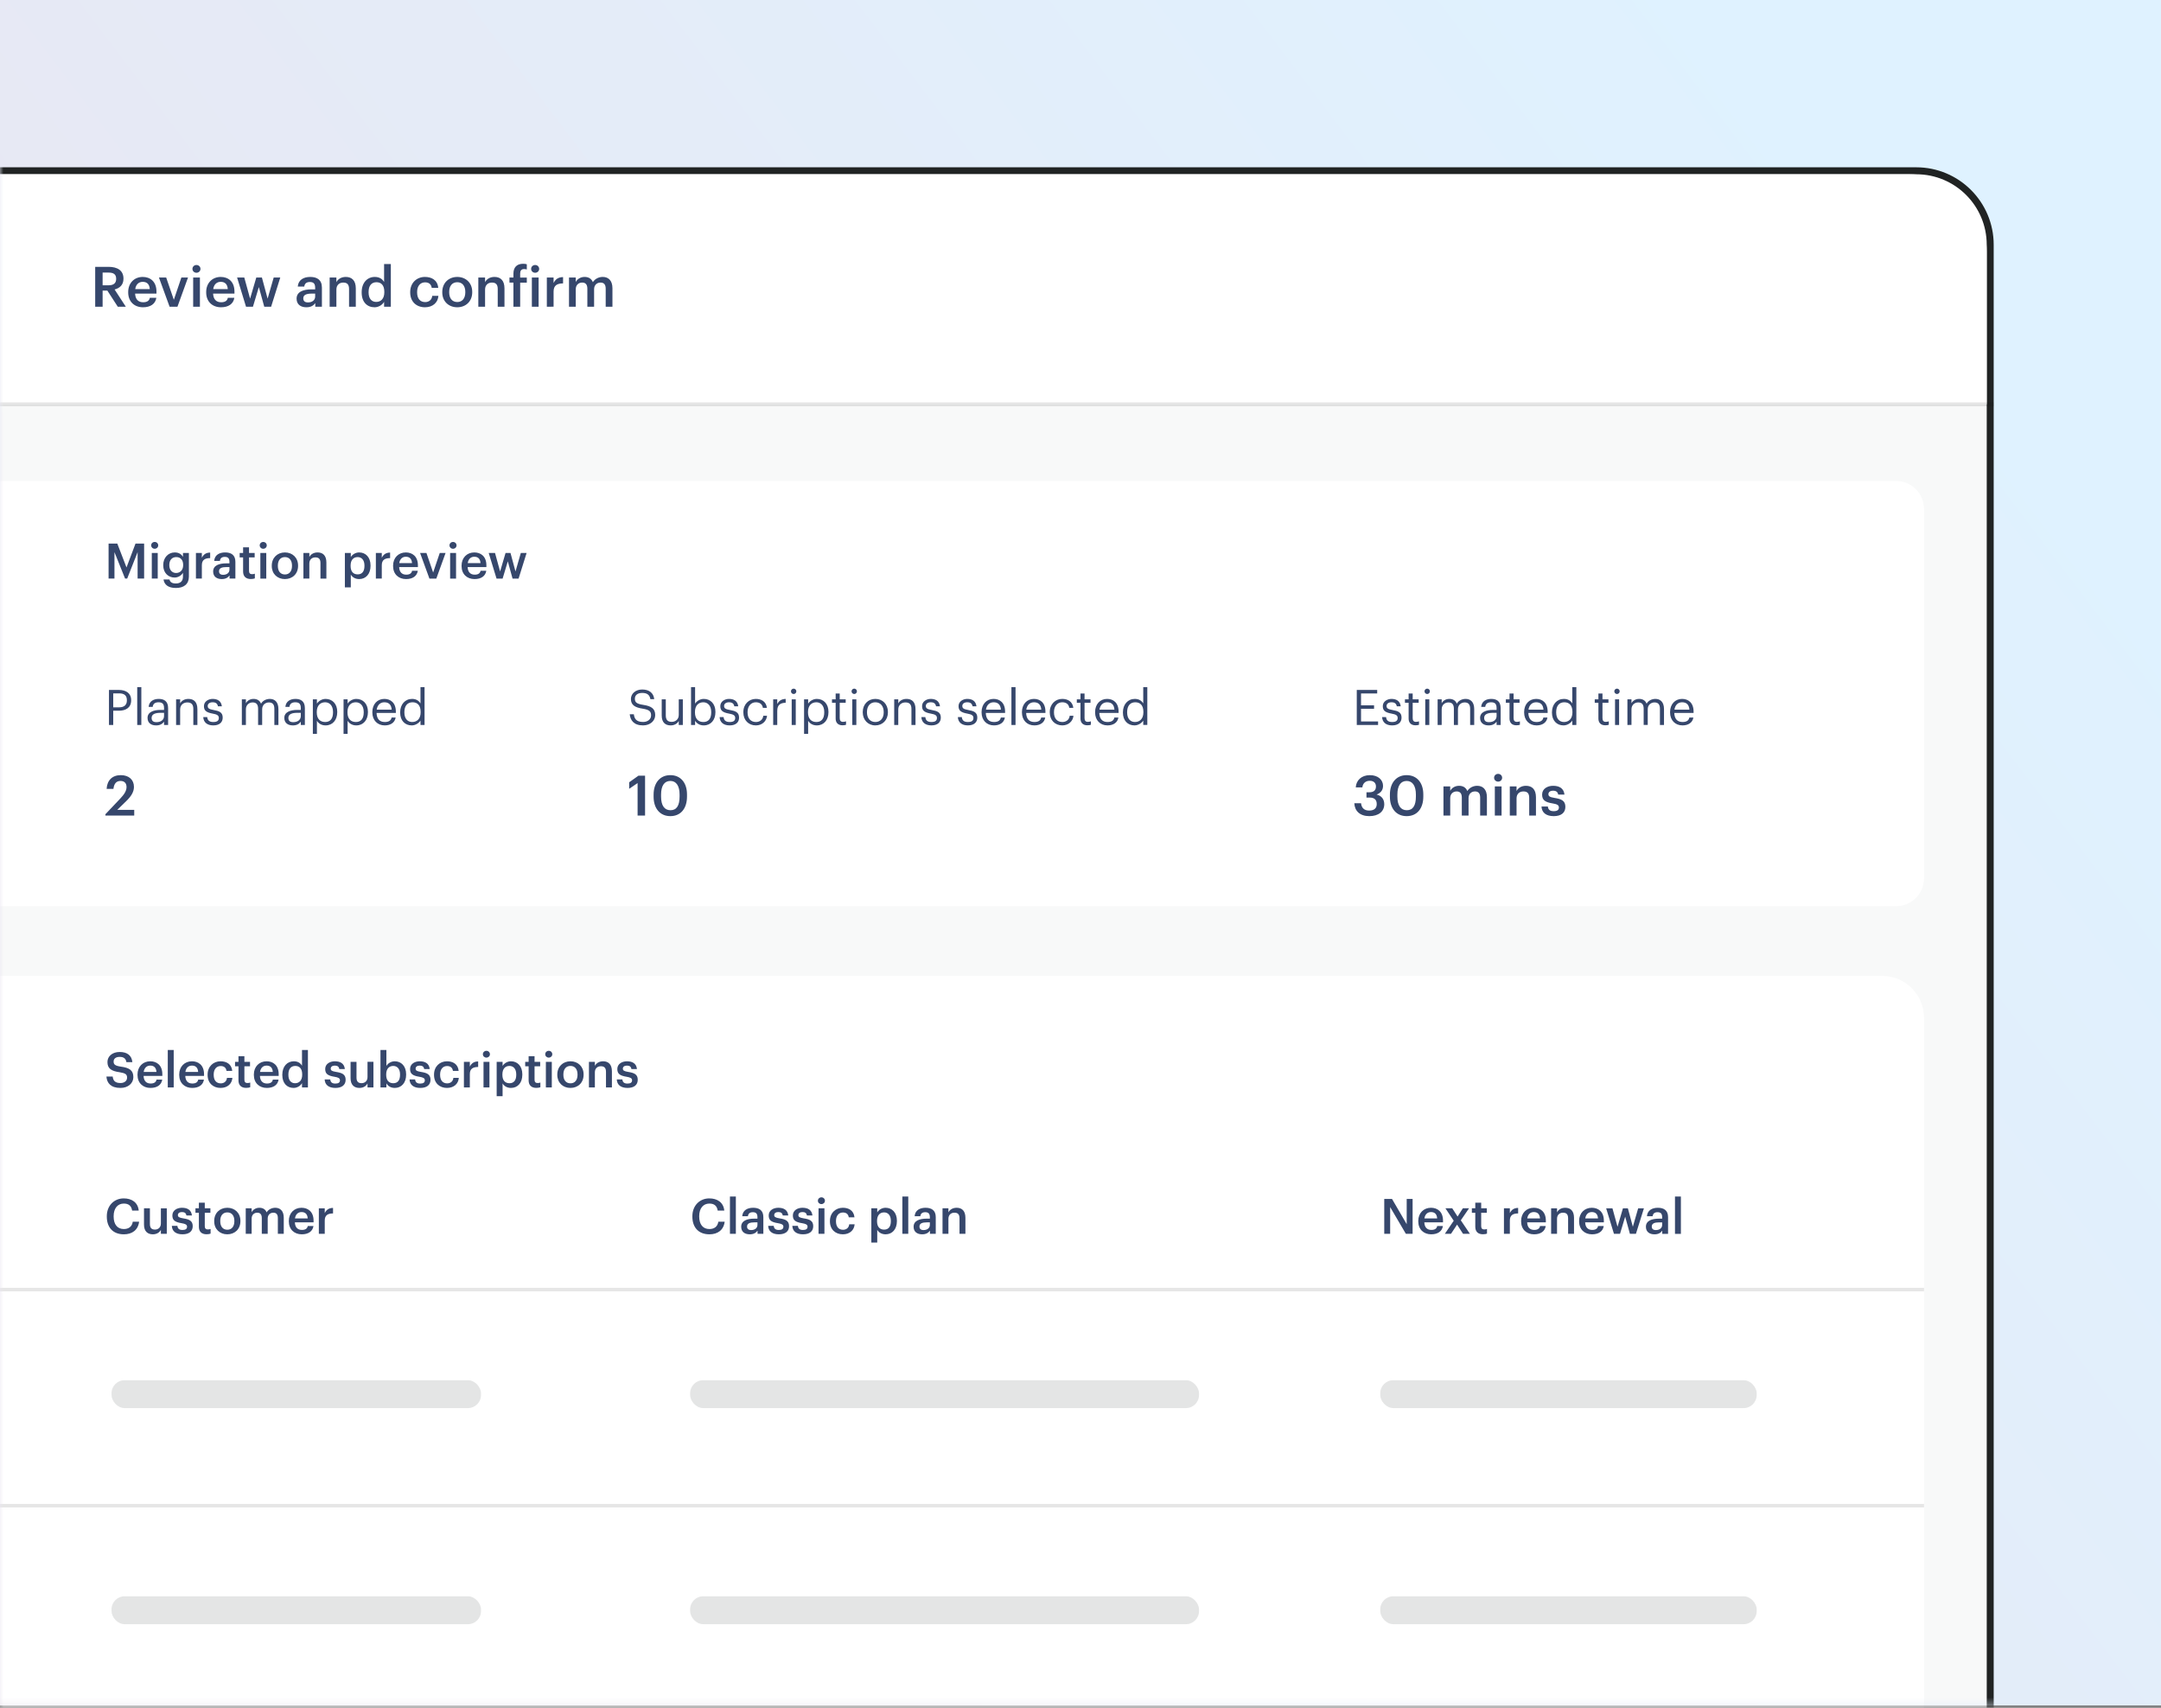 <svg fill="none" height="245" viewBox="0 0 310 245" width="310" xmlns="http://www.w3.org/2000/svg" xmlns:xlink="http://www.w3.org/1999/xlink"><rect x="0" y="0" width="310" height="245" fill="#808080" stroke="none"/><linearGradient id="a" gradientUnits="userSpaceOnUse" x1="248" x2="17.981" y1="0" y2="174.351"><stop offset="0" stop-color="#dff2ff"/><stop offset="1" stop-color="#eae5f0"/></linearGradient><mask id="b" height="245" maskUnits="userSpaceOnUse" width="310" x="0" y="0"><path d="m0 0h310v244.657h-310z" fill="url(#a)"/></mask><path d="m0 0h310v244.657h-310z" fill="url(#a)"/><g mask="url(#b)"><path d="m-57.334 24.5h332.222c5.86 0 10.611 4.751 10.611 10.611v297.778c0 5.86-4.751 10.611-10.611 10.611h-342.833v-308.389c0-5.86 4.751-10.611 10.611-10.611z" fill="#fff" stroke="#202323"/><path d="m0 58h285v223h-285z" fill="#bbbfbf" opacity=".1"/><path d="m0 25h273.889c6.136 0 11.111 4.975 11.111 11.111v21.889h-285z" fill="#fff"/><path d="m286 58h-286" opacity=".1" stroke="#000" stroke-width=".556"/><path d="m-11 146c0-3.314 2.686-6 6-6h275c3.314 0 6 2.686 6 6v111h-287z" fill="#fff"/><path d="m17.283 156.07c-1.37 0-1.946-.681-2.016-1.629h.899c.063.505.267.927 1.117.927.555 0 .948-.309.948-.773 0-.463-.232-.639-1.047-.772-1.201-.162-1.77-.527-1.77-1.469 0-.821.702-1.44 1.749-1.44 1.082 0 1.728.492 1.826 1.454h-.857c-.091-.526-.393-.751-.969-.751-.569 0-.864.274-.864.66 0 .408.169.611 1.04.738 1.18.161 1.791.498 1.791 1.503 0 .871-.738 1.552-1.847 1.552zm4.304 0c-1.082 0-1.861-.709-1.861-1.868v-.056c0-1.138.78-1.897 1.826-1.897.913 0 1.735.541 1.735 1.854v.246h-2.69c.028.696.379 1.089 1.011 1.089.513 0 .78-.204.843-.562h.822c-.119.773-.745 1.194-1.686 1.194zm-.976-2.29h1.833c-.042-.632-.365-.913-.892-.913-.513 0-.857.344-.941.913zm3.457 2.22v-5.374h.85v5.374zm3.501.07c-1.082 0-1.861-.709-1.861-1.868v-.056c0-1.138.78-1.897 1.826-1.897.913 0 1.735.541 1.735 1.854v.246h-2.69c.028.696.379 1.089 1.012 1.089.513 0 .78-.204.843-.562h.822c-.119.773-.745 1.194-1.686 1.194zm-.976-2.29h1.833c-.042-.632-.365-.913-.892-.913-.513 0-.857.344-.941.913zm5.044 2.29c-1.054 0-1.854-.688-1.854-1.861v-.056c0-1.166.829-1.904 1.854-1.904.815 0 1.58.365 1.679 1.377h-.822c-.07-.492-.393-.696-.843-.696-.583 0-.997.45-.997 1.209v.056c0 .801.393 1.222 1.018 1.222.45 0 .836-.267.885-.787h.78c-.063.843-.702 1.44-1.7 1.44zm3.682-.007c-.731 0-1.11-.393-1.11-1.089v-2.008h-.492v-.64h.492v-.807h.85v.807h.808v.64h-.808v1.931c0 .323.154.471.421.471.169 0 .295-.021.414-.07v.674c-.134.049-.316.091-.576.091zm2.958.007c-1.082 0-1.861-.709-1.861-1.868v-.056c0-1.138.78-1.897 1.826-1.897.913 0 1.735.541 1.735 1.854v.246h-2.69c.028.696.379 1.089 1.011 1.089.513 0 .78-.204.843-.562h.822c-.119.773-.745 1.194-1.686 1.194zm-.976-2.29h1.833c-.042-.632-.365-.913-.892-.913-.513 0-.857.344-.941.913zm4.812 2.29c-.92 0-1.615-.653-1.615-1.847v-.056c0-1.173.695-1.918 1.651-1.918.597 0 .969.274 1.173.639v-2.262h.85v5.374h-.85v-.618c-.197.365-.667.688-1.208.688zm.211-.674c.59 0 1.026-.393 1.026-1.215v-.056c0-.808-.372-1.209-.99-1.209-.625 0-.99.436-.99 1.23v.056c0 .808.407 1.194.955 1.194zm5.788.674c-.948 0-1.503-.435-1.538-1.215h.801c.042.372.232.59.731.59.457 0 .66-.161.66-.471 0-.302-.246-.414-.787-.505-.969-.155-1.328-.429-1.328-1.117 0-.738.688-1.103 1.377-1.103.752 0 1.349.281 1.44 1.11h-.787c-.07-.337-.26-.492-.653-.492-.365 0-.583.176-.583.436 0 .267.176.372.759.47.864.134 1.377.345 1.377 1.124 0 .745-.527 1.173-1.468 1.173zm3.443 0c-.724 0-1.264-.414-1.264-1.391v-2.353h.85v2.255c0 .555.232.808.723.808.457 0 .857-.295.857-.878v-2.185h.85v3.674h-.85v-.576c-.183.358-.569.646-1.166.646zm5.075 0c-.583 0-1.004-.288-1.201-.66v.59h-.85v-5.374h.85v2.29c.204-.351.66-.667 1.201-.667.92 0 1.63.681 1.63 1.869v.056c0 1.18-.681 1.896-1.63 1.896zm-.211-.674c.625 0 .969-.422.969-1.208v-.056c0-.815-.421-1.216-.976-1.216-.59 0-1.012.401-1.012 1.216v.056c0 .822.4 1.208 1.018 1.208zm3.869.674c-.948 0-1.503-.435-1.538-1.215h.801c.042.372.232.59.731.59.457 0 .66-.161.66-.471 0-.302-.246-.414-.787-.505-.969-.155-1.328-.429-1.328-1.117 0-.738.688-1.103 1.377-1.103.751 0 1.349.281 1.44 1.11h-.787c-.07-.337-.26-.492-.653-.492-.365 0-.583.176-.583.436 0 .267.176.372.759.47.864.134 1.377.345 1.377 1.124 0 .745-.527 1.173-1.468 1.173zm3.829 0c-1.054 0-1.854-.688-1.854-1.861v-.056c0-1.166.829-1.904 1.854-1.904.815 0 1.58.365 1.679 1.377h-.822c-.07-.492-.393-.696-.843-.696-.583 0-.997.45-.997 1.209v.056c0 .801.393 1.222 1.018 1.222.45 0 .836-.267.885-.787h.78c-.063.843-.702 1.44-1.7 1.44zm2.432-.07v-3.674h.85v.689c.232-.464.576-.738 1.194-.745v.794c-.745.007-1.194.246-1.194 1.025v1.911zm3.227-4.278c-.281 0-.506-.21-.506-.484 0-.281.225-.492.506-.492.281 0 .506.211.506.492 0 .274-.225.484-.506.484zm-.414 4.278v-3.674h.85v3.674zm1.886 1.257v-4.931h.85v.59c.204-.351.66-.667 1.201-.667.92 0 1.63.681 1.63 1.869v.056c0 1.18-.681 1.896-1.63 1.896-.583 0-1.004-.288-1.201-.646v1.833zm1.84-1.861c.625 0 .969-.422.969-1.208v-.056c0-.815-.421-1.216-.976-1.216-.59 0-1.012.401-1.012 1.216v.056c0 .822.4 1.208 1.018 1.208zm3.855.667c-.731 0-1.11-.393-1.11-1.089v-2.008h-.492v-.64h.492v-.807h.85v.807h.808v.64h-.808v1.931c0 .323.154.471.421.471.169 0 .295-.021.414-.07v.674c-.134.049-.316.091-.576.091zm1.778-4.341c-.281 0-.506-.21-.506-.484 0-.281.225-.492.506-.492s.506.211.506.492c0 .274-.225.484-.506.484zm-.414 4.278v-3.674h.85v3.674zm3.522.07c-1.082 0-1.883-.751-1.883-1.868v-.056c0-1.138.808-1.897 1.889-1.897 1.075 0 1.883.752 1.883 1.876v.056c0 1.145-.808 1.889-1.889 1.889zm.007-.66c.632 0 1.012-.471 1.012-1.222v-.049c0-.759-.379-1.223-1.012-1.223s-1.018.457-1.018 1.216v.056c0 .751.372 1.222 1.018 1.222zm2.65.59v-3.674h.85v.583c.176-.358.583-.66 1.187-.66.738 0 1.257.429 1.257 1.44v2.311h-.85v-2.234c0-.555-.225-.807-.731-.807-.478 0-.864.295-.864.878v2.163zm5.531.07c-.948 0-1.503-.435-1.538-1.215h.801c.042.372.232.59.731.59.457 0 .66-.161.66-.471 0-.302-.246-.414-.787-.505-.969-.155-1.328-.429-1.328-1.117 0-.738.688-1.103 1.377-1.103.752 0 1.349.281 1.44 1.11h-.787c-.07-.337-.26-.492-.653-.492-.365 0-.583.176-.583.436 0 .267.176.372.759.47.864.134 1.377.345 1.377 1.124 0 .745-.527 1.173-1.468 1.173z" fill="#36476c"/><path d="m-47 73c0-2.209 1.791-4 4-4h315c2.209 0 4 1.791 4 4v53c0 2.209-1.791 4-4 4h-315c-2.209 0-4-1.791-4-4z" fill="#fff"/><g fill="#36476c"><path d="m15.576 83v-5.022h1.25l1.321 3.428 1.292-3.428h1.236v5.022h-.934v-3.793l-1.496 3.793h-.302l-1.524-3.793v3.793zm6.614-4.278c-.281 0-.506-.211-.506-.485 0-.281.225-.492.506-.492s.506.211.506.492c0 .274-.225.485-.506.485zm-.414 4.278v-3.674h.85v3.674zm3.452 1.349c-1.152 0-1.672-.52-1.77-1.222h.857c.07.365.351.576.906.576.66 0 1.026-.33 1.026-.99v-.541c-.204.351-.66.681-1.201.681-.92 0-1.63-.688-1.63-1.749v-.049c0-1.033.702-1.805 1.651-1.805.604 0 .969.274 1.18.639v-.562h.85v3.4c-.007 1.082-.731 1.623-1.869 1.623zm.028-2.149c.59 0 1.018-.421 1.018-1.124v-.049c0-.695-.379-1.11-.99-1.11-.632 0-.997.457-.997 1.124v.056c0 .681.421 1.103.969 1.103zm2.85.801v-3.674h.85v.688c.232-.464.576-.738 1.194-.745v.794c-.745.007-1.194.246-1.194 1.026v1.911zm3.699.07c-.674 0-1.229-.323-1.229-1.089 0-.857.829-1.166 1.883-1.166h.457v-.19c0-.492-.169-.738-.667-.738-.443 0-.66.211-.702.576h-.822c.07-.857.752-1.215 1.573-1.215s1.468.337 1.468 1.342v2.409h-.836v-.45c-.239.316-.562.52-1.124.52zm.204-.611c.52 0 .906-.274.906-.745v-.365h-.435c-.646 0-1.061.147-1.061.597 0 .309.169.513.59.513zm3.974.604c-.731 0-1.11-.393-1.11-1.089v-2.009h-.492v-.639h.492v-.808h.85v.808h.808v.639h-.808v1.932c0 .323.154.471.421.471.169 0 .295-.021.414-.07v.674c-.134.049-.316.091-.576.091zm1.778-4.341c-.281 0-.506-.211-.506-.485 0-.281.225-.492.506-.492s.506.211.506.492c0 .274-.225.485-.506.485zm-.414 4.278v-3.674h.85v3.674zm3.522.07c-1.082 0-1.883-.751-1.883-1.868v-.056c0-1.138.808-1.897 1.889-1.897 1.075 0 1.883.752 1.883 1.875v.056c0 1.145-.808 1.889-1.889 1.889zm.007-.66c.632 0 1.012-.471 1.012-1.222v-.049c0-.759-.379-1.222-1.012-1.222s-1.018.457-1.018 1.215v.056c0 .751.372 1.222 1.018 1.222zm2.65.59v-3.674h.85v.583c.176-.358.583-.66 1.187-.66.738 0 1.257.428 1.257 1.44v2.311h-.85v-2.234c0-.555-.225-.808-.731-.808-.478 0-.864.295-.864.878v2.163zm5.947 1.257v-4.931h.85v.59c.204-.351.66-.667 1.201-.667.92 0 1.63.681 1.63 1.868v.056c0 1.18-.681 1.897-1.63 1.897-.583 0-1.004-.288-1.201-.646v1.833zm1.84-1.861c.625 0 .969-.421.969-1.208v-.056c0-.815-.421-1.215-.976-1.215-.59 0-1.012.4-1.012 1.215v.056c0 .822.4 1.208 1.018 1.208zm2.605.604v-3.674h.85v.688c.232-.464.576-.738 1.194-.745v.794c-.745.007-1.194.246-1.194 1.026v1.911zm4.332.07c-1.082 0-1.861-.709-1.861-1.868v-.056c0-1.138.78-1.897 1.826-1.897.913 0 1.735.541 1.735 1.854v.246h-2.69c.028.695.379 1.089 1.012 1.089.513 0 .78-.204.843-.562h.822c-.119.773-.745 1.194-1.686 1.194zm-.976-2.29h1.833c-.042-.632-.365-.913-.892-.913-.513 0-.857.344-.941.913zm4.329 2.22-1.342-3.674h.913l.962 2.803.948-2.803h.836l-1.328 3.674zm3.383-4.278c-.281 0-.506-.211-.506-.485 0-.281.225-.492.506-.492.281 0 .506.211.506.492 0 .274-.225.485-.506.485zm-.414 4.278v-3.674h.85v3.674zm3.502.07c-1.082 0-1.861-.709-1.861-1.868v-.056c0-1.138.78-1.897 1.826-1.897.913 0 1.735.541 1.735 1.854v.246h-2.69c.028.695.379 1.089 1.012 1.089.513 0 .78-.204.843-.562h.822c-.119.773-.745 1.194-1.686 1.194zm-.976-2.29h1.833c-.042-.632-.365-.913-.892-.913-.513 0-.857.344-.941.913zm4.132 2.22-1.124-3.674h.906l.731 2.655.78-2.655h.71l.716 2.655.766-2.655h.829l-1.152 3.674h-.864l-.681-2.473-.745 2.473z"/><path d="m15.632 104v-5.022h1.426c.962 0 1.756.421 1.756 1.468v.028c0 1.068-.801 1.482-1.756 1.482h-.815v2.044zm.611-2.529h.857c.717 0 1.103-.351 1.103-.997v-.028c0-.71-.421-.977-1.103-.977h-.857zm3.442 2.529v-5.43h.59v5.43zm2.703.063c-.681 0-1.222-.33-1.222-1.082 0-.849.899-1.137 1.84-1.137h.527v-.267c0-.583-.225-.829-.787-.829-.506 0-.787.211-.843.66h-.583c.077-.836.745-1.145 1.454-1.145.702 0 1.342.288 1.342 1.314v2.423h-.583v-.464c-.274.345-.604.527-1.145.527zm.056-.463c.618 0 1.089-.316 1.089-.885v-.457h-.506c-.738 0-1.278.183-1.278.723 0 .38.183.619.695.619zm2.817.4v-3.674h.583v.583c.169-.344.576-.646 1.18-.646.759 0 1.292.415 1.292 1.482v2.255h-.583v-2.297c0-.646-.274-.934-.864-.934-.541 0-1.026.344-1.026 1.004v2.227zm5.336.063c-.878 0-1.405-.442-1.44-1.194h.569c.042.436.274.71.864.71.555 0 .801-.19.801-.583 0-.387-.288-.513-.857-.619-.955-.175-1.278-.442-1.278-1.081 0-.682.667-1.033 1.243-1.033.66 0 1.229.267 1.328 1.061h-.562c-.084-.401-.309-.576-.773-.576-.421 0-.695.211-.695.527 0 .33.183.463.857.583.759.14 1.292.309 1.292 1.088 0 .668-.457 1.117-1.349 1.117zm4.096-.063v-3.674h.583v.562c.169-.344.569-.625 1.096-.625.471 0 .885.197 1.075.689.253-.478.801-.689 1.257-.689.66 0 1.236.393 1.236 1.461v2.276h-.583v-2.318c0-.646-.274-.913-.78-.913-.478 0-.969.323-.969.983v2.248h-.583v-2.318c0-.646-.274-.913-.78-.913-.478 0-.969.323-.969.983v2.248zm7.313.063c-.681 0-1.222-.33-1.222-1.082 0-.849.899-1.137 1.84-1.137h.527v-.267c0-.583-.225-.829-.787-.829-.506 0-.787.211-.843.66h-.583c.077-.836.745-1.145 1.454-1.145.702 0 1.342.288 1.342 1.314v2.423h-.583v-.464c-.274.345-.604.527-1.145.527zm.056-.463c.618 0 1.089-.316 1.089-.885v-.457h-.506c-.738 0-1.278.183-1.278.723 0 .38.183.619.695.619zm2.817 1.678v-4.952h.583v.618c.211-.358.71-.681 1.243-.681.962 0 1.672.703 1.672 1.847v.057c0 1.124-.66 1.896-1.672 1.896-.604 0-1.032-.302-1.243-.667v1.882zm1.77-1.699c.731 0 1.124-.492 1.124-1.384v-.056c0-.928-.513-1.391-1.131-1.391-.681 0-1.201.449-1.201 1.391v.056c0 .941.492 1.384 1.208 1.384zm2.634 1.699v-4.952h.583v.618c.211-.358.709-.681 1.243-.681.962 0 1.672.703 1.672 1.847v.057c0 1.124-.66 1.896-1.672 1.896-.604 0-1.033-.302-1.243-.667v1.882zm1.77-1.699c.731 0 1.124-.492 1.124-1.384v-.056c0-.928-.513-1.391-1.131-1.391-.681 0-1.201.449-1.201 1.391v.056c0 .941.492 1.384 1.208 1.384zm4.137.484c-1.04 0-1.777-.73-1.777-1.861v-.056c0-1.11.709-1.883 1.721-1.883.85 0 1.651.513 1.651 1.826v.19h-2.768c.028.836.428 1.3 1.18 1.3.569 0 .899-.211.976-.64h.583c-.127.738-.738 1.124-1.566 1.124zm-1.152-2.255h2.149c-.056-.758-.45-1.06-1.054-1.06-.597 0-.998.407-1.096 1.06zm5.025 2.255c-.962 0-1.658-.681-1.658-1.826v-.056c0-1.124.702-1.918 1.714-1.918.611 0 .99.295 1.201.653v-2.346h.583v5.43h-.583v-.632c-.211.358-.724.695-1.257.695zm.063-.484c.681 0 1.215-.45 1.215-1.391v-.056c0-.942-.45-1.384-1.166-1.384-.731 0-1.166.513-1.166 1.405v.056c0 .927.499 1.37 1.117 1.37z"/><path d="m15.12 117v-.192l2.16-2.28c.544-.576.872-1.08.872-1.624 0-.536-.304-.872-.856-.872-.568 0-.928.328-1.024 1.136h-.976c.072-1.248.824-1.968 2.032-1.968 1.184 0 1.888.68 1.888 1.688 0 .744-.44 1.392-1.12 2.048l-1.272 1.24h2.432v.824z"/><path d="m92.255 104.063c-1.342 0-1.826-.737-1.918-1.594h.59c.077.597.316 1.103 1.328 1.103.646 0 1.145-.38 1.145-.949s-.26-.808-1.215-.962c-1.054-.162-1.679-.492-1.679-1.384 0-.772.667-1.363 1.616-1.363 1.004 0 1.63.492 1.728 1.383h-.548c-.119-.632-.485-.892-1.18-.892-.688 0-1.047.344-1.047.815 0 .492.183.745 1.208.899 1.117.176 1.707.513 1.707 1.461 0 .843-.738 1.482-1.735 1.482zm3.948 0c-.731 0-1.278-.4-1.278-1.412v-2.325h.583v2.297c0 .646.274.934.85.934.52 0 1.012-.344 1.012-1.004v-2.227h.583v3.674h-.583v-.583c-.169.344-.576.646-1.166.646zm4.753 0c-.597 0-1.032-.302-1.243-.667v.604h-.583v-5.43h.583v2.374c.211-.358.71-.681 1.243-.681.963 0 1.672.703 1.672 1.847v.057c0 1.124-.66 1.896-1.672 1.896zm-.056-.484c.731 0 1.124-.492 1.124-1.384v-.056c0-.928-.513-1.391-1.131-1.391-.681 0-1.201.449-1.201 1.391v.056c0 .941.492 1.384 1.208 1.384zm3.772.484c-.878 0-1.405-.442-1.44-1.194h.569c.042.436.274.71.864.71.555 0 .801-.19.801-.583 0-.387-.288-.513-.857-.619-.956-.175-1.279-.442-1.279-1.081 0-.682.668-1.033 1.244-1.033.66 0 1.229.267 1.327 1.061h-.562c-.084-.401-.309-.576-.772-.576-.422 0-.696.211-.696.527 0 .33.183.463.857.583.759.14 1.293.309 1.293 1.088 0 .668-.457 1.117-1.349 1.117zm3.761 0c-1.025 0-1.798-.723-1.798-1.861v-.056c0-1.124.801-1.883 1.784-1.883.766 0 1.482.351 1.595 1.286h-.576c-.092-.583-.513-.801-1.019-.801-.667 0-1.18.534-1.18 1.398v.056c0 .899.492 1.377 1.201 1.377.52 0 .991-.302 1.054-.9h.541c-.078.794-.717 1.384-1.602 1.384zm2.482-.063v-3.674h.583v.661c.232-.415.548-.703 1.208-.724v.548c-.737.035-1.208.267-1.208 1.173v2.016zm2.936-4.439c-.211 0-.386-.176-.386-.386s.175-.386.386-.386.386.176.386.386-.175.386-.386.386zm-.281 4.439v-3.674h.583v3.674zm1.776 1.278v-4.952h.583v.618c.211-.358.71-.681 1.243-.681.963 0 1.672.703 1.672 1.847v.057c0 1.124-.66 1.896-1.672 1.896-.604 0-1.032-.302-1.243-.667v1.882zm1.77-1.699c.731 0 1.124-.492 1.124-1.384v-.056c0-.928-.513-1.391-1.131-1.391-.681 0-1.201.449-1.201 1.391v.056c0 .941.492 1.384 1.208 1.384zm3.751.47c-.667 0-.991-.393-.991-.969v-2.262h-.526v-.492h.526v-.836h.583v.836h.857v.492h-.857v2.206c0 .358.162.533.457.533.183 0 .323-.028.45-.077v.492c-.12.042-.26.077-.499.077zm1.675-4.488c-.211 0-.386-.176-.386-.386s.175-.386.386-.386.386.176.386.386-.175.386-.386.386zm-.281 4.439v-3.674h.583v3.674zm3.3.063c-1.046 0-1.798-.794-1.798-1.868v-.056c0-1.103.766-1.876 1.805-1.876 1.04 0 1.806.766 1.806 1.869v.056c0 1.11-.766 1.875-1.813 1.875zm.007-.484c.738 0 1.202-.555 1.202-1.384v-.049c0-.85-.471-1.398-1.202-1.398-.737 0-1.201.548-1.201 1.391v.056c0 .836.457 1.384 1.201 1.384zm2.708.421v-3.674h.583v.583c.169-.344.576-.646 1.18-.646.759 0 1.293.415 1.293 1.482v2.255h-.583v-2.297c0-.646-.274-.934-.864-.934-.541 0-1.026.344-1.026 1.004v2.227zm5.336.063c-.878 0-1.404-.442-1.44-1.194h.569c.043.436.274.71.864.71.555 0 .801-.19.801-.583 0-.387-.288-.513-.857-.619-.955-.175-1.278-.442-1.278-1.081 0-.682.667-1.033 1.243-1.033.66 0 1.229.267 1.328 1.061h-.562c-.085-.401-.309-.576-.773-.576-.421 0-.695.211-.695.527 0 .33.182.463.857.583.758.14 1.292.309 1.292 1.088 0 .668-.457 1.117-1.349 1.117zm5.234 0c-.878 0-1.405-.442-1.44-1.194h.569c.042.436.274.71.864.71.555 0 .801-.19.801-.583 0-.387-.288-.513-.857-.619-.955-.175-1.278-.442-1.278-1.081 0-.682.667-1.033 1.243-1.033.66 0 1.229.267 1.327 1.061h-.561c-.085-.401-.31-.576-.773-.576-.422 0-.696.211-.696.527 0 .33.183.463.857.583.759.14 1.293.309 1.293 1.088 0 .668-.457 1.117-1.349 1.117zm3.74 0c-1.039 0-1.777-.73-1.777-1.861v-.056c0-1.11.71-1.883 1.721-1.883.85 0 1.651.513 1.651 1.826v.19h-2.768c.028.836.429 1.3 1.18 1.3.569 0 .9-.211.977-.64h.583c-.127.738-.738 1.124-1.567 1.124zm-1.152-2.255h2.15c-.056-.758-.45-1.06-1.054-1.06-.597 0-.997.407-1.096 1.06zm3.656 2.192v-5.43h.59v5.43zm3.286.063c-1.04 0-1.777-.73-1.777-1.861v-.056c0-1.11.709-1.883 1.721-1.883.85 0 1.65.513 1.65 1.826v.19h-2.767c.028.836.428 1.3 1.18 1.3.569 0 .899-.211.976-.64h.583c-.126.738-.737 1.124-1.566 1.124zm-1.152-2.255h2.149c-.056-.758-.449-1.06-1.053-1.06-.597 0-.998.407-1.096 1.06zm5.165 2.255c-1.025 0-1.798-.723-1.798-1.861v-.056c0-1.124.801-1.883 1.784-1.883.766 0 1.482.351 1.595 1.286h-.576c-.092-.583-.513-.801-1.019-.801-.667 0-1.18.534-1.18 1.398v.056c0 .899.492 1.377 1.201 1.377.52 0 .991-.302 1.054-.9h.541c-.078.794-.717 1.384-1.602 1.384zm3.599-.014c-.668 0-.991-.393-.991-.969v-2.262h-.526v-.492h.526v-.836h.583v.836h.857v.492h-.857v2.206c0 .358.162.533.457.533.183 0 .323-.028.449-.077v.492c-.119.042-.259.077-.498.077zm2.883.014c-1.04 0-1.777-.73-1.777-1.861v-.056c0-1.11.709-1.883 1.721-1.883.85 0 1.65.513 1.65 1.826v.19h-2.767c.028.836.428 1.3 1.18 1.3.569 0 .899-.211.976-.64h.583c-.126.738-.737 1.124-1.566 1.124zm-1.152-2.255h2.149c-.056-.758-.449-1.06-1.053-1.06-.597 0-.998.407-1.096 1.06zm5.025 2.255c-.962 0-1.658-.681-1.658-1.826v-.056c0-1.124.703-1.918 1.714-1.918.611 0 .99.295 1.201.653v-2.346h.583v5.43h-.583v-.632c-.211.358-.723.695-1.257.695zm.063-.484c.681 0 1.215-.45 1.215-1.391v-.056c0-.942-.449-1.384-1.166-1.384-.73 0-1.166.513-1.166 1.405v.056c0 .927.499 1.37 1.117 1.37z"/><path d="m91.464 117v-4.664l-1.208.824v-.936l1.328-.944h.952v5.72zm4.696.08c-1.456 0-2.4-1.072-2.4-2.792v-.288c0-1.736.96-2.8 2.4-2.8 1.448 0 2.392 1.056 2.392 2.776v.288c0 1.72-.896 2.816-2.392 2.816zm.024-.848c.88 0 1.304-.672 1.304-1.968v-.28c0-1.216-.464-1.952-1.32-1.952-.864 0-1.336.688-1.336 1.96v.288c0 1.296.496 1.952 1.352 1.952z"/><path d="m194.632 104v-5.022h2.929v.499h-2.318v1.707h1.869v.499h-1.869v1.819h2.445v.499zm5.074.063c-.878 0-1.404-.442-1.439-1.194h.568c.043.436.274.71.864.71.555 0 .801-.19.801-.583 0-.387-.288-.513-.857-.619-.955-.175-1.278-.442-1.278-1.081 0-.682.667-1.033 1.243-1.033.66 0 1.229.267 1.328 1.061h-.562c-.085-.401-.309-.576-.773-.576-.421 0-.695.211-.695.527 0 .33.182.463.857.583.758.14 1.292.309 1.292 1.088 0 .668-.456 1.117-1.349 1.117zm3.354-.014c-.667 0-.99-.393-.99-.969v-2.262h-.527v-.492h.527v-.836h.583v.836h.857v.492h-.857v2.206c0 .358.161.533.456.533.183 0 .324-.028.45-.077v.492c-.119.042-.26.077-.499.077zm1.675-4.488c-.21 0-.386-.176-.386-.386s.176-.386.386-.386c.211 0 .387.176.387.386s-.176.386-.387.386zm-.281 4.439v-3.674h.583v3.674zm1.777 0v-3.674h.583v.562c.168-.344.569-.625 1.095-.625.471 0 .886.197 1.075.689.253-.478.801-.689 1.258-.689.66 0 1.236.393 1.236 1.461v2.276h-.583v-2.318c0-.646-.274-.913-.78-.913-.478 0-.969.323-.969.983v2.248h-.583v-2.318c0-.646-.274-.913-.78-.913-.478 0-.969.323-.969.983v2.248zm7.313.063c-.681 0-1.222-.33-1.222-1.082 0-.849.899-1.137 1.84-1.137h.527v-.267c0-.583-.225-.829-.787-.829-.506 0-.787.211-.843.66h-.583c.078-.836.745-1.145 1.454-1.145.703 0 1.342.288 1.342 1.314v2.423h-.583v-.464c-.274.345-.604.527-1.145.527zm.056-.463c.618 0 1.089-.316 1.089-.885v-.457h-.506c-.737 0-1.278.183-1.278.723 0 .38.182.619.695.619zm3.934.449c-.667 0-.99-.393-.99-.969v-2.262h-.527v-.492h.527v-.836h.583v.836h.857v.492h-.857v2.206c0 .358.161.533.456.533.183 0 .323-.028.45-.077v.492c-.12.042-.26.077-.499.077zm2.883.014c-1.039 0-1.777-.73-1.777-1.861v-.056c0-1.11.71-1.883 1.721-1.883.85 0 1.651.513 1.651 1.826v.19h-2.768c.028.836.429 1.3 1.18 1.3.569 0 .899-.211.977-.64h.583c-.127.738-.738 1.124-1.567 1.124zm-1.152-2.255h2.15c-.057-.758-.45-1.06-1.054-1.06-.597 0-.997.407-1.096 1.06zm5.025 2.255c-.962 0-1.658-.681-1.658-1.826v-.056c0-1.124.703-1.918 1.714-1.918.611 0 .991.295 1.201.653v-2.346h.583v5.43h-.583v-.632c-.21.358-.723.695-1.257.695zm.063-.484c.682 0 1.215-.45 1.215-1.391v-.056c0-.942-.449-1.384-1.166-1.384-.73 0-1.166.513-1.166 1.405v.056c0 .927.499 1.37 1.117 1.37zm5.933.47c-.667 0-.991-.393-.991-.969v-2.262h-.526v-.492h.526v-.836h.583v.836h.857v.492h-.857v2.206c0 .358.162.533.457.533.183 0 .323-.028.45-.077v.492c-.12.042-.26.077-.499.077zm1.675-4.488c-.211 0-.386-.176-.386-.386s.175-.386.386-.386.386.176.386.386-.175.386-.386.386zm-.281 4.439v-3.674h.583v3.674zm1.776 0v-3.674h.583v.562c.169-.344.569-.625 1.096-.625.471 0 .885.197 1.075.689.253-.478.801-.689 1.257-.689.66 0 1.236.393 1.236 1.461v2.276h-.583v-2.318c0-.646-.274-.913-.779-.913-.478 0-.97.323-.97.983v2.248h-.583v-2.318c0-.646-.274-.913-.779-.913-.478 0-.97.323-.97.983v2.248zm7.897.063c-1.04 0-1.778-.73-1.778-1.861v-.056c0-1.11.71-1.883 1.721-1.883.85 0 1.651.513 1.651 1.826v.19h-2.767c.028.836.428 1.3 1.18 1.3.569 0 .899-.211.976-.64h.583c-.126.738-.738 1.124-1.566 1.124zm-1.152-2.255h2.149c-.056-.758-.45-1.06-1.054-1.06-.597 0-.997.407-1.095 1.06z"/><path d="m196.432 117.08c-1.36 0-2.104-.752-2.152-1.848h.968c.056.6.392 1.048 1.16 1.048.744 0 1.088-.36 1.088-.928 0-.624-.336-.936-1.032-.936h-.44v-.76h.408c.656 0 .952-.304.952-.84 0-.464-.296-.808-.888-.808-.608 0-1 .368-1.064.944h-.944c.056-.992.8-1.752 2.024-1.752 1.192 0 1.888.688 1.888 1.536 0 .648-.376 1.04-.928 1.248.664.152 1.104.624 1.104 1.384 0 1.056-.832 1.712-2.144 1.712zm5.353 0c-1.456 0-2.4-1.072-2.4-2.792v-.288c0-1.736.96-2.8 2.4-2.8 1.448 0 2.392 1.056 2.392 2.776v.288c0 1.72-.896 2.816-2.392 2.816zm.024-.848c.88 0 1.304-.672 1.304-1.968v-.28c0-1.216-.464-1.952-1.32-1.952-.864 0-1.336.688-1.336 1.96v.288c0 1.296.496 1.952 1.352 1.952zm5.259.768v-4.184h.968v.64c.2-.392.656-.728 1.272-.728.544 0 .976.232 1.184.752.32-.52.896-.752 1.416-.752.768 0 1.392.472 1.392 1.624v2.648h-.968v-2.584c0-.616-.264-.88-.744-.88s-.92.32-.92.96v2.504h-.968v-2.584c0-.616-.272-.88-.744-.88-.48 0-.92.32-.92.96v2.504zm7.84-4.872c-.32 0-.576-.24-.576-.552 0-.32.256-.56.576-.56s.576.24.576.56c0 .312-.256.552-.576.552zm-.472 4.872v-4.184h.968v4.184zm2.148 0v-4.184h.968v.664c.2-.408.664-.752 1.352-.752.84 0 1.432.488 1.432 1.64v2.632h-.968v-2.544c0-.632-.256-.92-.832-.92-.544 0-.984.336-.984 1v2.464zm6.299.08c-1.08 0-1.712-.496-1.752-1.384h.912c.048.424.264.672.832.672.52 0 .752-.184.752-.536 0-.344-.28-.472-.896-.576-1.104-.176-1.512-.488-1.512-1.272 0-.84.784-1.256 1.568-1.256.856 0 1.536.32 1.64 1.264h-.896c-.08-.384-.296-.56-.744-.56-.416 0-.664.2-.664.496 0 .304.2.424.864.536.984.152 1.568.392 1.568 1.28 0 .848-.6 1.336-1.672 1.336z"/></g><rect fill="#bbbfbf" height="4" opacity=".4" rx="1.871" width="73" x="99" y="198"/><rect fill="#bbbfbf" height="4" opacity=".4" rx="1.871" width="53" x="16" y="198"/><path d="m276 216h-276" opacity=".1" stroke="#000" stroke-width=".5"/><path d="m276 185h-276" opacity=".1" stroke="#000" stroke-width=".5"/><path d="m198.574 177v-5.005h1.113l2.107 3.619v-3.619h.847v5.005h-.966l-2.254-3.836v3.836zm6.735.07c-1.078 0-1.855-.707-1.855-1.862v-.056c0-1.134.777-1.89 1.82-1.89.91 0 1.729.539 1.729 1.848v.245h-2.681c.028.693.378 1.085 1.008 1.085.511 0 .777-.203.84-.56h.819c-.119.77-.742 1.19-1.68 1.19zm-.973-2.282h1.827c-.042-.63-.364-.91-.889-.91-.511 0-.854.343-.938.91zm2.93 2.212 1.274-1.876-1.19-1.785h.98l.763 1.183.756-1.183h.889l-1.183 1.722 1.309 1.939h-.987l-.854-1.323-.875 1.323zm5.472.063c-.728 0-1.106-.392-1.106-1.085v-2.002h-.49v-.637h.49v-.805h.847v.805h.805v.637h-.805v1.925c0 .322.154.469.42.469.168 0 .294-.021.413-.07v.672c-.133.049-.315.091-.574.091zm3.006-.063v-3.661h.847v.686c.231-.462.574-.735 1.19-.742v.791c-.742.007-1.19.245-1.19 1.022v1.904zm4.317.07c-1.078 0-1.855-.707-1.855-1.862v-.056c0-1.134.777-1.89 1.82-1.89.91 0 1.729.539 1.729 1.848v.245h-2.681c.028.693.378 1.085 1.008 1.085.511 0 .777-.203.84-.56h.819c-.119.77-.742 1.19-1.68 1.19zm-.973-2.282h1.827c-.042-.63-.364-.91-.889-.91-.511 0-.854.343-.938.91zm3.424 2.212v-3.661h.847v.581c.175-.357.581-.658 1.183-.658.735 0 1.253.427 1.253 1.435v2.303h-.847v-2.226c0-.553-.224-.805-.728-.805-.476 0-.861.294-.861.875v2.156zm5.869.07c-1.078 0-1.855-.707-1.855-1.862v-.056c0-1.134.777-1.89 1.82-1.89.91 0 1.729.539 1.729 1.848v.245h-2.681c.028.693.378 1.085 1.008 1.085.511 0 .777-.203.84-.56h.819c-.119.77-.742 1.19-1.68 1.19zm-.973-2.282h1.827c-.042-.63-.364-.91-.889-.91-.511 0-.854.343-.938.91zm4.118 2.212-1.12-3.661h.903l.728 2.646.777-2.646h.707l.714 2.646.763-2.646h.826l-1.148 3.661h-.861l-.679-2.464-.742 2.464zm5.808.07c-.672 0-1.225-.322-1.225-1.085 0-.854.826-1.162 1.876-1.162h.455v-.189c0-.49-.168-.735-.665-.735-.441 0-.658.21-.7.574h-.819c.07-.854.749-1.211 1.568-1.211s1.463.336 1.463 1.337v2.401h-.833v-.448c-.238.315-.56.518-1.12.518zm.203-.609c.518 0 .903-.273.903-.742v-.364h-.434c-.644 0-1.057.147-1.057.595 0 .308.168.511.588.511zm2.742.539v-5.355h.847v5.355z" fill="#36476c"/><path d="m101.765 177.07c-1.568 0-2.443-1.001-2.443-2.541v-.056c0-1.505 1.036-2.555 2.429-2.555 1.148 0 2.037.574 2.149 1.75h-.945c-.105-.665-.476-1.008-1.197-1.008-.882 0-1.456.686-1.456 1.806v.056c0 1.127.539 1.792 1.463 1.792.693 0 1.183-.35 1.281-1.057h.91c-.147 1.204-1.001 1.813-2.191 1.813zm2.948-.07v-5.355h.847v5.355zm2.839.07c-.672 0-1.225-.322-1.225-1.085 0-.854.826-1.162 1.876-1.162h.455v-.189c0-.49-.168-.735-.665-.735-.441 0-.658.21-.7.574h-.819c.07-.854.749-1.211 1.568-1.211s1.463.336 1.463 1.337v2.401h-.833v-.448c-.238.315-.56.518-1.12.518zm.203-.609c.518 0 .903-.273.903-.742v-.364h-.434c-.644 0-1.057.147-1.057.595 0 .308.168.511.588.511zm3.974.609c-.945 0-1.498-.434-1.533-1.211h.798c.042.371.231.588.728.588.455 0 .658-.161.658-.469 0-.301-.245-.413-.784-.504-.966-.154-1.323-.427-1.323-1.113 0-.735.686-1.099 1.372-1.099.749 0 1.344.28 1.435 1.106h-.784c-.07-.336-.259-.49-.651-.49-.364 0-.581.175-.581.434 0 .266.175.371.756.469.861.133 1.372.343 1.372 1.12 0 .742-.525 1.169-1.463 1.169zm3.466 0c-.945 0-1.498-.434-1.533-1.211h.798c.042.371.231.588.728.588.455 0 .658-.161.658-.469 0-.301-.245-.413-.784-.504-.966-.154-1.323-.427-1.323-1.113 0-.735.686-1.099 1.372-1.099.749 0 1.344.28 1.435 1.106h-.784c-.07-.336-.259-.49-.651-.49-.364 0-.581.175-.581.434 0 .266.175.371.755.469.862.133 1.373.343 1.373 1.12 0 .742-.525 1.169-1.463 1.169zm2.639-4.333c-.28 0-.504-.21-.504-.483 0-.28.224-.49.504-.49s.504.21.504.49c0 .273-.224.483-.504.483zm-.413 4.263v-3.661h.847v3.661zm3.483.07c-1.05 0-1.848-.686-1.848-1.855v-.056c0-1.162.826-1.897 1.848-1.897.812 0 1.575.364 1.673 1.372h-.819c-.07-.49-.392-.693-.84-.693-.581 0-.994.448-.994 1.204v.056c0 .798.392 1.218 1.015 1.218.448 0 .833-.266.882-.784h.777c-.063.84-.7 1.435-1.694 1.435zm4.091 1.183v-4.914h.847v.588c.203-.35.658-.665 1.197-.665.917 0 1.624.679 1.624 1.862v.056c0 1.176-.679 1.89-1.624 1.89-.581 0-1.001-.287-1.197-.644v1.827zm1.834-1.855c.623 0 .966-.42.966-1.204v-.056c0-.812-.42-1.211-.973-1.211-.588 0-1.008.399-1.008 1.211v.056c0 .819.399 1.204 1.015 1.204zm2.617.602v-5.355h.847v5.355zm2.838.07c-.672 0-1.225-.322-1.225-1.085 0-.854.826-1.162 1.876-1.162h.455v-.189c0-.49-.168-.735-.665-.735-.441 0-.658.21-.7.574h-.819c.07-.854.749-1.211 1.568-1.211s1.463.336 1.463 1.337v2.401h-.833v-.448c-.238.315-.56.518-1.12.518zm.203-.609c.518 0 .903-.273.903-.742v-.364h-.434c-.644 0-1.057.147-1.057.595 0 .308.168.511.588.511zm2.721.539v-3.661h.847v.581c.175-.357.581-.658 1.183-.658.735 0 1.253.427 1.253 1.435v2.303h-.847v-2.226c0-.553-.224-.805-.728-.805-.476 0-.861.294-.861.875v2.156z" fill="#36476c"/><path d="m17.765 177.07c-1.568 0-2.443-1.001-2.443-2.541v-.056c0-1.505 1.036-2.555 2.429-2.555 1.148 0 2.037.574 2.149 1.75h-.945c-.105-.665-.476-1.008-1.197-1.008-.882 0-1.456.686-1.456 1.806v.056c0 1.127.539 1.792 1.463 1.792.693 0 1.183-.35 1.281-1.057h.91c-.147 1.204-1.001 1.813-2.191 1.813zm4.152 0c-.721 0-1.26-.413-1.26-1.386v-2.345h.847v2.247c0 .553.231.805.721.805.455 0 .854-.294.854-.875v-2.177h.847v3.661h-.847v-.574c-.182.357-.567.644-1.162.644zm4.266 0c-.945 0-1.498-.434-1.533-1.211h.798c.042.371.231.588.728.588.455 0 .658-.161.658-.469 0-.301-.245-.413-.784-.504-.966-.154-1.323-.427-1.323-1.113 0-.735.686-1.099 1.372-1.099.749 0 1.344.28 1.435 1.106h-.784c-.07-.336-.259-.49-.651-.49-.364 0-.581.175-.581.434 0 .266.175.371.756.469.861.133 1.372.343 1.372 1.12 0 .742-.525 1.169-1.463 1.169zm3.452-.007c-.728 0-1.106-.392-1.106-1.085v-2.002h-.49v-.637h.49v-.805h.847v.805h.805v.637h-.805v1.925c0 .322.154.469.42.469.168 0 .294-.021.413-.07v.672c-.133.049-.315.091-.574.091zm2.969.007c-1.078 0-1.876-.749-1.876-1.862v-.056c0-1.134.805-1.89 1.883-1.89 1.071 0 1.876.749 1.876 1.869v.056c0 1.141-.805 1.883-1.883 1.883zm.007-.658c.63 0 1.008-.469 1.008-1.218v-.049c0-.756-.378-1.218-1.008-1.218s-1.015.455-1.015 1.211v.056c0 .749.371 1.218 1.015 1.218zm2.641.588v-3.661h.847v.56c.175-.343.574-.637 1.113-.637.476 0 .854.203 1.036.658.28-.455.784-.658 1.239-.658.672 0 1.218.413 1.218 1.421v2.317h-.847v-2.261c0-.539-.231-.77-.651-.77s-.805.28-.805.84v2.191h-.847v-2.261c0-.539-.238-.77-.651-.77-.42 0-.805.28-.805.84v2.191zm8.036.07c-1.078 0-1.855-.707-1.855-1.862v-.056c0-1.134.777-1.89 1.82-1.89.91 0 1.729.539 1.729 1.848v.245h-2.681c.028.693.378 1.085 1.008 1.085.511 0 .777-.203.84-.56h.819c-.119.77-.742 1.19-1.68 1.19zm-.973-2.282h1.827c-.042-.63-.364-.91-.889-.91-.511 0-.854.343-.938.91zm3.424 2.212v-3.661h.847v.686c.231-.462.574-.735 1.19-.742v.791c-.742.007-1.19.245-1.19 1.022v1.904z" fill="#36476c"/><rect fill="#bbbfbf" height="4" opacity=".4" rx="1.871" width="73" x="99" y="229"/><rect fill="#bbbfbf" height="4" opacity=".4" rx="1.871" width="53" x="16" y="229"/><rect fill="#bbbfbf" height="4" opacity=".4" rx="1.871" width="54" x="198" y="198"/><rect fill="#bbbfbf" height="4" opacity=".4" rx="1.871" width="54" x="198" y="229"/></g><path d="m13.656 44v-5.72h1.92c1.256 0 2.136.512 2.136 1.68v.032c0 .896-.56 1.352-1.272 1.536l1.608 2.472h-1.152l-1.496-2.312h-.68v2.312zm1.064-3.072h.856c.712 0 1.088-.304 1.088-.912v-.032c0-.656-.408-.88-1.088-.88h-.856zm5.79 3.152c-1.232 0-2.12-.808-2.12-2.128v-.064c0-1.296.888-2.16 2.08-2.16 1.04 0 1.976.616 1.976 2.112v.28h-3.064c.032.792.432 1.24 1.152 1.24.584 0 .888-.232.96-.64h.936c-.136.88-.848 1.36-1.92 1.36zm-1.112-2.608h2.088c-.048-.72-.416-1.04-1.016-1.04-.584 0-.976.392-1.072 1.04zm4.931 2.528-1.528-4.184h1.04l1.096 3.192 1.08-3.192h.952l-1.512 4.184zm3.853-4.872c-.32 0-.576-.24-.576-.552 0-.32.256-.56.576-.56s.576.24.576.56c0 .312-.256.552-.576.552zm-.472 4.872v-4.184h.968v4.184zm3.988.08c-1.232 0-2.12-.808-2.12-2.128v-.064c0-1.296.888-2.16 2.08-2.16 1.04 0 1.976.616 1.976 2.112v.28h-3.064c.032.792.432 1.24 1.152 1.24.584 0 .888-.232.96-.64h.936c-.136.88-.848 1.36-1.92 1.36zm-1.112-2.608h2.088c-.048-.72-.416-1.04-1.016-1.04-.584 0-.976.392-1.072 1.04zm4.706 2.528-1.28-4.184h1.032l.832 3.024.888-3.024h.808l.816 3.024.872-3.024h.944l-1.312 4.184h-.984l-.776-2.816-.848 2.816zm8.654.08c-.768 0-1.4-.368-1.4-1.24 0-.976.944-1.328 2.144-1.328h.52v-.216c0-.56-.192-.84-.76-.84-.504 0-.752.24-.8.656h-.936c.08-.976.856-1.384 1.792-1.384s1.672.384 1.672 1.528v2.744h-.952v-.512c-.272.36-.64.592-1.28.592zm.232-.696c.592 0 1.032-.312 1.032-.848v-.416h-.496c-.736 0-1.208.168-1.208.68 0 .352.192.584.672.584zm3.11.616v-4.184h.968v.664c.2-.408.664-.752 1.352-.752.84 0 1.432.488 1.432 1.64v2.632h-.968v-2.544c0-.632-.256-.92-.832-.92-.544 0-.984.336-.984 1v2.464zm6.435.08c-1.048 0-1.84-.744-1.84-2.104v-.064c0-1.336.792-2.184 1.88-2.184.68 0 1.104.312 1.336.728v-2.576h.968v6.12h-.968v-.704c-.224.416-.76.784-1.376.784zm.24-.768c.672 0 1.168-.448 1.168-1.384v-.064c0-.92-.424-1.376-1.128-1.376-.712 0-1.128.496-1.128 1.4v.064c0 .92.464 1.36 1.088 1.36zm6.993.768c-1.2 0-2.112-.784-2.112-2.12v-.064c0-1.328.944-2.168 2.112-2.168.928 0 1.8.416 1.912 1.568h-.936c-.08-.56-.448-.792-.96-.792-.664 0-1.136.512-1.136 1.376v.064c0 .912.448 1.392 1.16 1.392.512 0 .952-.304 1.008-.896h.888c-.072.96-.8 1.64-1.936 1.64zm4.633 0c-1.232 0-2.144-.856-2.144-2.128v-.064c0-1.296.92-2.16 2.152-2.16 1.224 0 2.144.856 2.144 2.136v.064c0 1.304-.92 2.152-2.152 2.152zm.008-.752c.72 0 1.152-.536 1.152-1.392v-.056c0-.864-.432-1.392-1.152-1.392s-1.16.52-1.16 1.384v.064c0 .856.424 1.392 1.16 1.392zm3.019.672v-4.184h.968v.664c.2-.408.664-.752 1.352-.752.84 0 1.432.488 1.432 1.64v2.632h-.968v-2.544c0-.632-.256-.92-.832-.92-.544 0-.984.336-.984 1v2.464zm5.035 0v-3.456h-.568v-.728h.568v-.56c0-.92.504-1.416 1.392-1.416.24 0 .376.024.528.072v.752c-.112-.048-.232-.064-.408-.064-.384 0-.544.256-.544.616v.6h.952v.728h-.952v3.456zm3.117-4.872c-.32 0-.576-.24-.576-.552 0-.32.256-.56.576-.56s.576.24.576.56c0 .312-.256.552-.576.552zm-.472 4.872v-4.184h.968v4.184zm2.148 0v-4.184h.968v.784c.264-.528.656-.84 1.36-.848v.904c-.848.008-1.36.28-1.36 1.168v2.176zm3.18 0v-4.184h.968v.64c.2-.392.656-.728 1.272-.728.544 0 .976.232 1.184.752.32-.52.896-.752 1.416-.752.768 0 1.392.472 1.392 1.624v2.648h-.968v-2.584c0-.616-.264-.88-.744-.88s-.92.32-.92.96v2.504h-.968v-2.584c0-.616-.272-.88-.744-.88-.48 0-.92.32-.92.96v2.504z" fill="#36476c"/></svg>